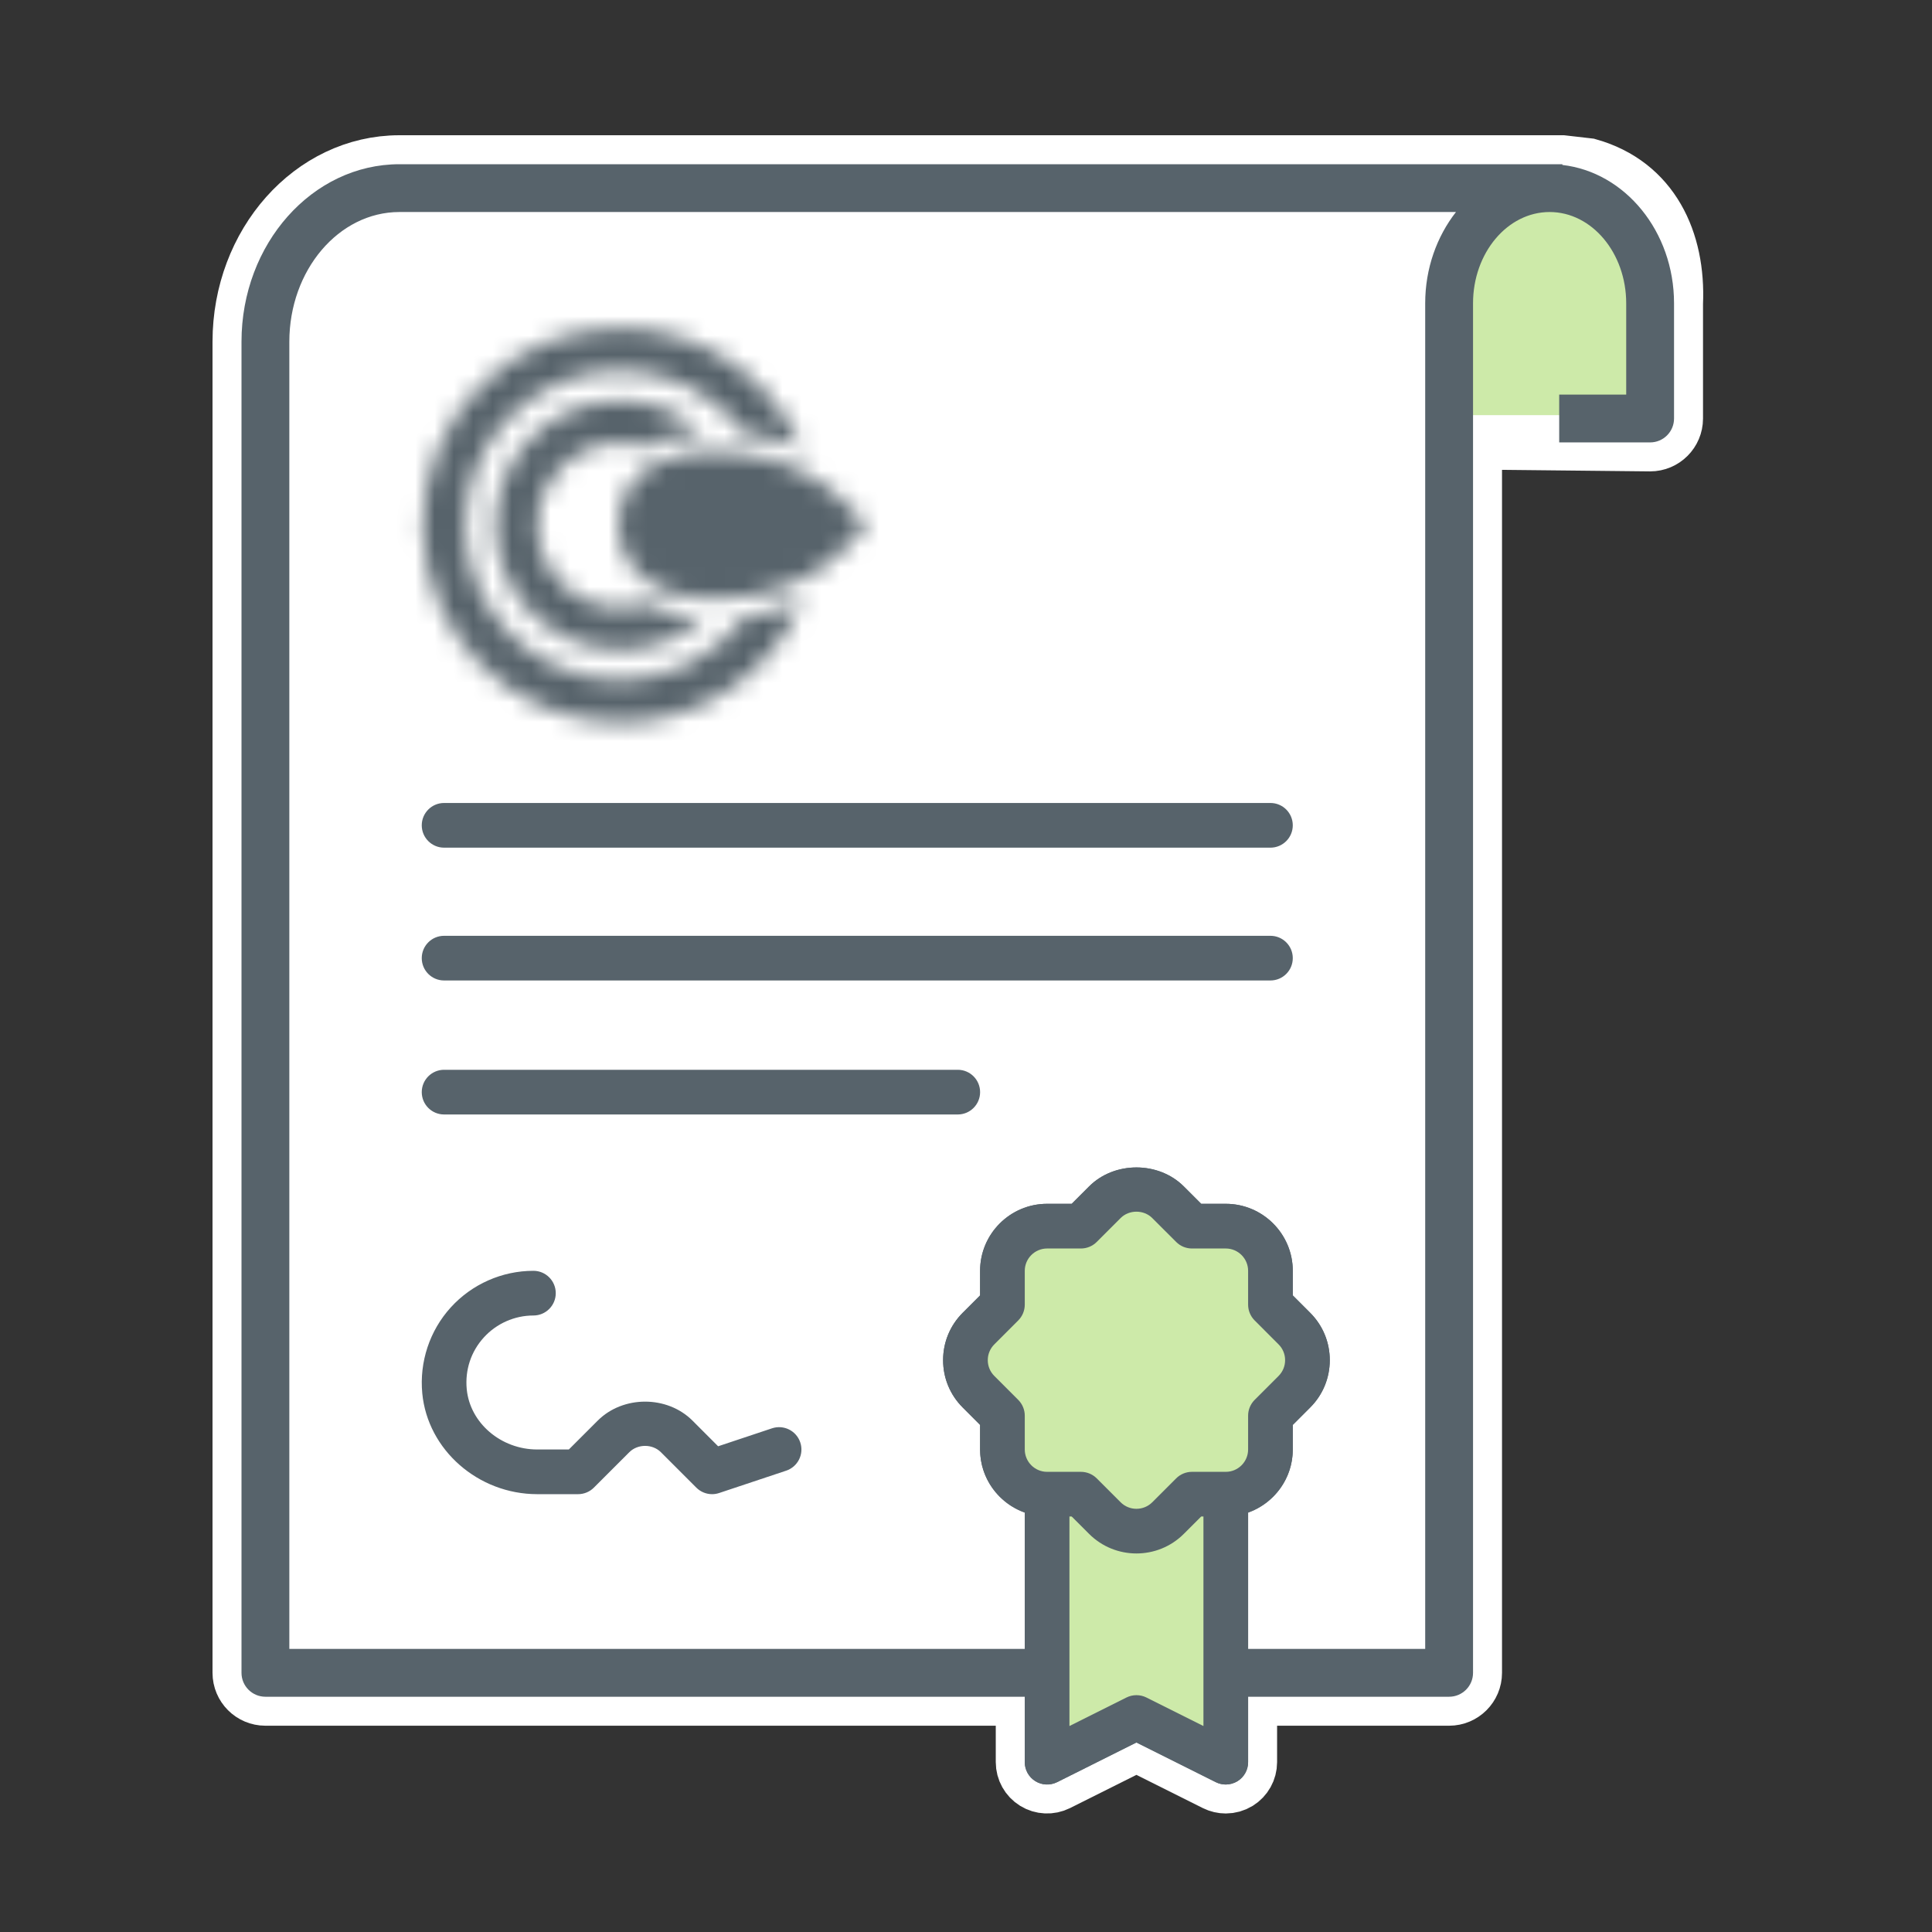 <?xml version="1.0" encoding="UTF-8"?> <svg xmlns="http://www.w3.org/2000/svg" xmlns:xlink="http://www.w3.org/1999/xlink" width="100" height="100" viewBox="0 0 100 100"><rect x="0" y="0" width="100" height="100" fill="#333333" stroke="none"/> <defs> <path id="quality-a" d="M0.886,10.33 C0.886,15.958 5.466,20.538 11.094,20.538 C15.333,20.538 18.975,17.941 20.516,14.256 C19.668,14.628 18.681,14.929 17.547,15.073 C16.087,17.055 13.738,18.342 11.094,18.342 C6.676,18.342 3.082,14.748 3.082,10.33 C3.082,5.911 6.676,2.316 11.094,2.316 C13.738,2.316 16.087,3.605 17.548,5.587 C18.682,5.734 19.67,6.037 20.522,6.416 C18.983,2.723 15.338,0.121 11.094,0.121 C5.466,0.121 0.886,4.701 0.886,10.33 Z M4.641,10.329 C4.641,13.887 7.536,16.781 11.093,16.781 C12.736,16.781 14.234,16.165 15.374,15.152 C14.168,15.081 13.196,14.804 12.427,14.388 C12.008,14.526 11.559,14.602 11.094,14.602 C8.738,14.602 6.821,12.685 6.821,10.329 C6.821,7.974 8.738,6.057 11.094,6.057 C11.553,6.057 11.994,6.129 12.409,6.264 C13.18,5.852 14.158,5.576 15.374,5.507 C14.234,4.494 12.734,3.877 11.093,3.877 C7.536,3.877 4.641,6.771 4.641,10.329 Z M10.998,10.28 C10.998,11.671 11.874,14.144 15.994,14.144 C21.439,14.144 23.795,10.334 23.795,10.334 C23.795,10.334 21.396,6.516 15.994,6.516 C11.876,6.516 10.998,8.889 10.998,10.28 Z"></path> </defs> <g fill="none" fill-rule="evenodd" transform="translate(12 7)"> <path stroke="#FFF" stroke-width="3" d="M61.768,8.699 L61.768,78.348 L52.602,78.348 L52.602,71.281 C53.944,70.802 54.914,69.53 54.914,68.025 L54.914,66.753 L55.813,65.853 C56.468,65.199 56.829,64.328 56.829,63.401 C56.829,62.475 56.469,61.604 55.813,60.949 L54.914,60.05 L54.914,58.777 C54.914,56.865 53.358,55.309 51.446,55.309 L50.174,55.309 L49.274,54.41 C47.964,53.099 45.679,53.099 44.37,54.41 L43.47,55.309 L42.198,55.309 C40.286,55.309 38.729,56.865 38.729,58.777 L38.729,60.05 L37.83,60.949 C37.175,61.604 36.815,62.475 36.815,63.401 C36.815,64.328 37.176,65.199 37.831,65.853 L38.729,66.753 L38.729,68.025 C38.729,69.53 39.699,70.802 41.041,71.281 L41.041,78.348 L2.976,78.348 L2.976,10.687 C2.976,6.986 5.532,3.974 8.674,3.974 L63.361,3.974 C62.372,5.241 61.768,6.89 61.768,8.699 Z M70.208,1.654 L68.868,1.5 L8.674,1.5 C4.167,1.5 0.5,5.621 0.5,10.687 L0.5,79.586 C0.5,80.269 1.054,80.823 1.738,80.823 L41.041,80.823 L41.041,84.21 C41.041,84.61 41.249,84.982 41.59,85.193 C41.931,85.404 42.357,85.422 42.715,85.244 L46.822,83.19 L50.929,85.244 C51.092,85.325 51.269,85.366 51.446,85.366 C51.657,85.366 51.868,85.307 52.054,85.193 C52.394,84.982 52.602,84.61 52.602,84.21 L52.602,80.823 L63.006,80.823 C63.689,80.823 64.244,80.269 64.244,79.586 L64.244,8.699 C64.244,6.094 66.022,3.974 68.208,3.974 C70.394,3.974 72.172,6.094 72.172,8.699 L72.172,13.425 L68.704,13.425 L65.958,15.821 L73.41,15.899 C74.094,15.899 74.648,15.345 74.648,14.662 L74.648,8.699 C74.791,5.487 73.458,2.571 70.208,1.654 Z"></path> <path fill="#CDEAA9" d="M71.874,14.487 L63.208,14.487 L63.208,8.699 C63.208,8.699 68.207,-3.589 73.374,8.699 L73.374,14.321 L71.874,14.487 Z"></path> <path fill="#FFF" d="M61.768,8.699 L61.768,78.348 L52.602,78.348 L52.602,71.281 C53.944,70.802 54.914,69.53 54.914,68.025 L54.914,66.753 L55.813,65.853 C56.468,65.199 56.829,64.328 56.829,63.401 C56.829,62.475 56.469,61.604 55.813,60.949 L54.914,60.05 L54.914,58.777 C54.914,56.865 53.358,55.309 51.446,55.309 L50.174,55.309 L49.274,54.41 C47.964,53.099 45.679,53.099 44.37,54.41 L43.47,55.309 L42.198,55.309 C40.286,55.309 38.729,56.865 38.729,58.777 L38.729,60.05 L37.83,60.949 C37.175,61.604 36.815,62.475 36.815,63.401 C36.815,64.328 37.176,65.199 37.831,65.853 L38.729,66.753 L38.729,68.025 C38.729,69.53 39.699,70.802 41.041,71.281 L41.041,78.348 L2.976,78.348 L2.976,10.687 C2.976,6.986 5.532,3.974 8.674,3.974 L63.361,3.974 C62.372,5.241 61.768,6.89 61.768,8.699"></path> <path fill="#57636B" d="M61.768,8.699 L61.768,78.348 L52.602,78.348 L52.602,71.281 C53.944,70.802 54.914,69.53 54.914,68.025 L54.914,66.753 L55.813,65.853 C56.468,65.199 56.829,64.328 56.829,63.401 C56.829,62.475 56.469,61.604 55.813,60.949 L54.914,60.05 L54.914,58.777 C54.914,56.865 53.358,55.309 51.446,55.309 L50.174,55.309 L49.274,54.41 C47.964,53.099 45.679,53.099 44.37,54.41 L43.47,55.309 L42.198,55.309 C40.286,55.309 38.729,56.865 38.729,58.777 L38.729,60.05 L37.83,60.949 C37.175,61.604 36.815,62.475 36.815,63.401 C36.815,64.328 37.176,65.199 37.831,65.853 L38.729,66.753 L38.729,68.025 C38.729,69.53 39.699,70.802 41.041,71.281 L41.041,78.348 L2.976,78.348 L2.976,10.687 C2.976,6.986 5.532,3.974 8.674,3.974 L63.361,3.974 C62.372,5.241 61.768,6.89 61.768,8.699 M68.868,1.538 L68.868,1.5 L8.674,1.5 C4.167,1.5 0.5,5.621 0.5,10.687 L0.5,79.586 C0.5,80.269 1.054,80.823 1.738,80.823 L41.041,80.823 L41.041,84.21 C41.041,84.61 41.249,84.982 41.59,85.193 C41.931,85.404 42.357,85.422 42.715,85.244 L46.822,83.19 L50.929,85.244 C51.092,85.325 51.269,85.366 51.446,85.366 C51.657,85.366 51.868,85.307 52.054,85.193 C52.394,84.982 52.602,84.61 52.602,84.21 L52.602,80.823 L63.006,80.823 C63.689,80.823 64.244,80.269 64.244,79.586 L64.244,8.699 C64.244,6.094 66.022,3.974 68.208,3.974 C70.394,3.974 72.172,6.094 72.172,8.699 L72.172,13.425 L68.704,13.425 L68.704,15.899 L73.41,15.899 C74.094,15.899 74.648,15.345 74.648,14.662 L74.648,8.699 C74.648,4.978 72.11,1.908 68.868,1.538"></path> <g transform="translate(36 52.866)"> <polygon fill="#CDEAA9" points="5.896 29.996 15.271 29.996 15.271 15.933 5.896 15.933"></polygon> <path fill="#57636B" d="M15.446,32.5 C15.269,32.5 15.092,32.459 14.929,32.378 L10.822,30.324 L6.715,32.378 C6.357,32.556 5.931,32.538 5.59,32.327 C5.249,32.116 5.042,31.744 5.042,31.344 L5.042,17.471 L7.354,17.471 L7.354,29.473 L10.305,27.997 C10.63,27.835 11.014,27.835 11.339,27.997 L14.29,29.473 L14.29,17.471 L16.602,17.471 L16.602,31.344 C16.602,31.744 16.395,32.116 16.054,32.327 C15.868,32.441 15.657,32.5 15.446,32.5"></path> <path fill="#57636B" d="M3.886,7.662 L3.896,7.662 L3.886,7.662 Z M10.822,20.541 C9.934,20.541 9.046,20.203 8.37,19.527 L7.47,18.628 L6.198,18.628 C4.286,18.628 2.73,17.071 2.73,15.159 L2.73,13.887 L1.831,12.987 C1.176,12.333 0.815,11.462 0.815,10.535 C0.815,9.609 1.176,8.738 1.83,8.083 L2.73,7.183 L2.73,5.911 C2.73,3.999 4.286,2.443 6.198,2.443 L7.47,2.443 L8.37,1.544 C9.679,0.233 11.964,0.233 13.275,1.544 L14.174,2.443 L15.446,2.443 C17.358,2.443 18.914,3.999 18.914,5.911 L18.914,7.183 L19.814,8.083 C20.469,8.738 20.829,9.609 20.829,10.535 C20.829,11.462 20.469,12.333 19.814,12.987 L18.914,13.887 L18.914,15.159 C18.914,17.071 17.358,18.628 15.446,18.628 L14.174,18.628 L13.274,19.527 C12.598,20.203 11.71,20.541 10.822,20.541 Z"></path> </g> <g fill="#57636B" transform="translate(9 33.866)"> <path d="M44.758 9.883L1.986 9.883C1.347 9.883.83 9.366.83 8.727.83 8.088 1.347 7.571 1.986 7.571L44.758 7.571C45.397 7.571 45.914 8.088 45.914 8.727 45.914 9.366 45.397 9.883 44.758 9.883M44.758 3.009L1.986 3.009C1.347 3.009.83 2.49.83 1.853.83 1.214 1.347.696 1.986.696L44.758.696C45.397.696 45.914 1.214 45.914 1.853 45.914 2.49 45.397 3.009 44.758 3.009M28.574 16.819L1.986 16.819C1.347 16.819.83 16.301.83 15.663.83 15.024 1.347 14.506 1.986 14.506L28.574 14.506C29.213 14.506 29.73 15.024 29.73 15.663 29.73 16.301 29.213 16.819 28.574 16.819"></path> </g> <path fill="#57636B" d="M24.858,70.338 C24.556,70.338 24.261,70.22 24.041,69.999 L22.208,68.166 C21.771,67.73 21.009,67.73 20.573,68.166 L18.739,69.999 C18.523,70.216 18.229,70.338 17.922,70.338 L15.809,70.338 C12.75,70.338 10.136,68.047 9.857,65.121 C9.702,63.494 10.239,61.872 11.333,60.67 C12.426,59.468 13.985,58.777 15.61,58.777 C16.249,58.777 16.766,59.295 16.766,59.934 C16.766,60.572 16.249,61.09 15.61,61.09 C14.635,61.09 13.699,61.504 13.043,62.226 C12.378,62.957 12.064,63.908 12.158,64.902 C12.325,66.653 13.929,68.025 15.809,68.025 L17.443,68.025 L18.938,66.531 C20.247,65.222 22.532,65.22 23.843,66.531 L25.17,67.859 L27.96,66.929 C28.567,66.728 29.22,67.055 29.422,67.66 C29.625,68.266 29.297,68.92 28.691,69.122 L25.224,70.278 C25.104,70.318 24.981,70.338 24.858,70.338"></path> <g transform="translate(9 9.866)"> <mask id="quality-b" fill="#fff"> <use xlink:href="#quality-a"></use> </mask> <polygon fill="#57636B" points="-.84 22.264 25.521 22.264 25.521 -1.606 -.84 -1.606" mask="url(#quality-b)"></polygon> </g> <path fill="#CDEAA9" d="M42.198,57.622 C41.561,57.622 41.042,58.141 41.042,58.777 L41.042,60.528 C41.042,60.835 40.92,61.129 40.703,61.346 L39.466,62.584 C39.247,62.803 39.127,63.093 39.127,63.401 C39.127,63.71 39.247,64 39.466,64.219 L40.703,65.457 C40.92,65.674 41.042,65.968 41.042,66.274 L41.042,68.025 C41.042,68.663 41.561,69.182 42.198,69.182 L43.949,69.182 C44.256,69.182 44.55,69.304 44.766,69.52 L46.005,70.759 C46.455,71.208 47.189,71.208 47.639,70.759 L48.878,69.52 C49.094,69.304 49.388,69.182 49.695,69.182 L51.446,69.182 C52.083,69.182 52.602,68.663 52.602,68.025 L52.602,66.274 C52.602,65.968 52.724,65.674 52.941,65.457 L54.179,64.219 C54.397,64 54.517,63.71 54.517,63.401 C54.517,63.093 54.397,62.803 54.178,62.584 L52.941,61.346 C52.724,61.129 52.602,60.835 52.602,60.528 L52.602,58.777 C52.602,58.141 52.083,57.622 51.446,57.622 L49.695,57.622 C49.388,57.622 49.094,57.5 48.878,57.283 L47.639,56.045 C47.202,55.607 46.442,55.607 46.005,56.045 L44.766,57.283 C44.55,57.5 44.256,57.622 43.949,57.622 L42.198,57.622 Z"></path> </g> </svg> 